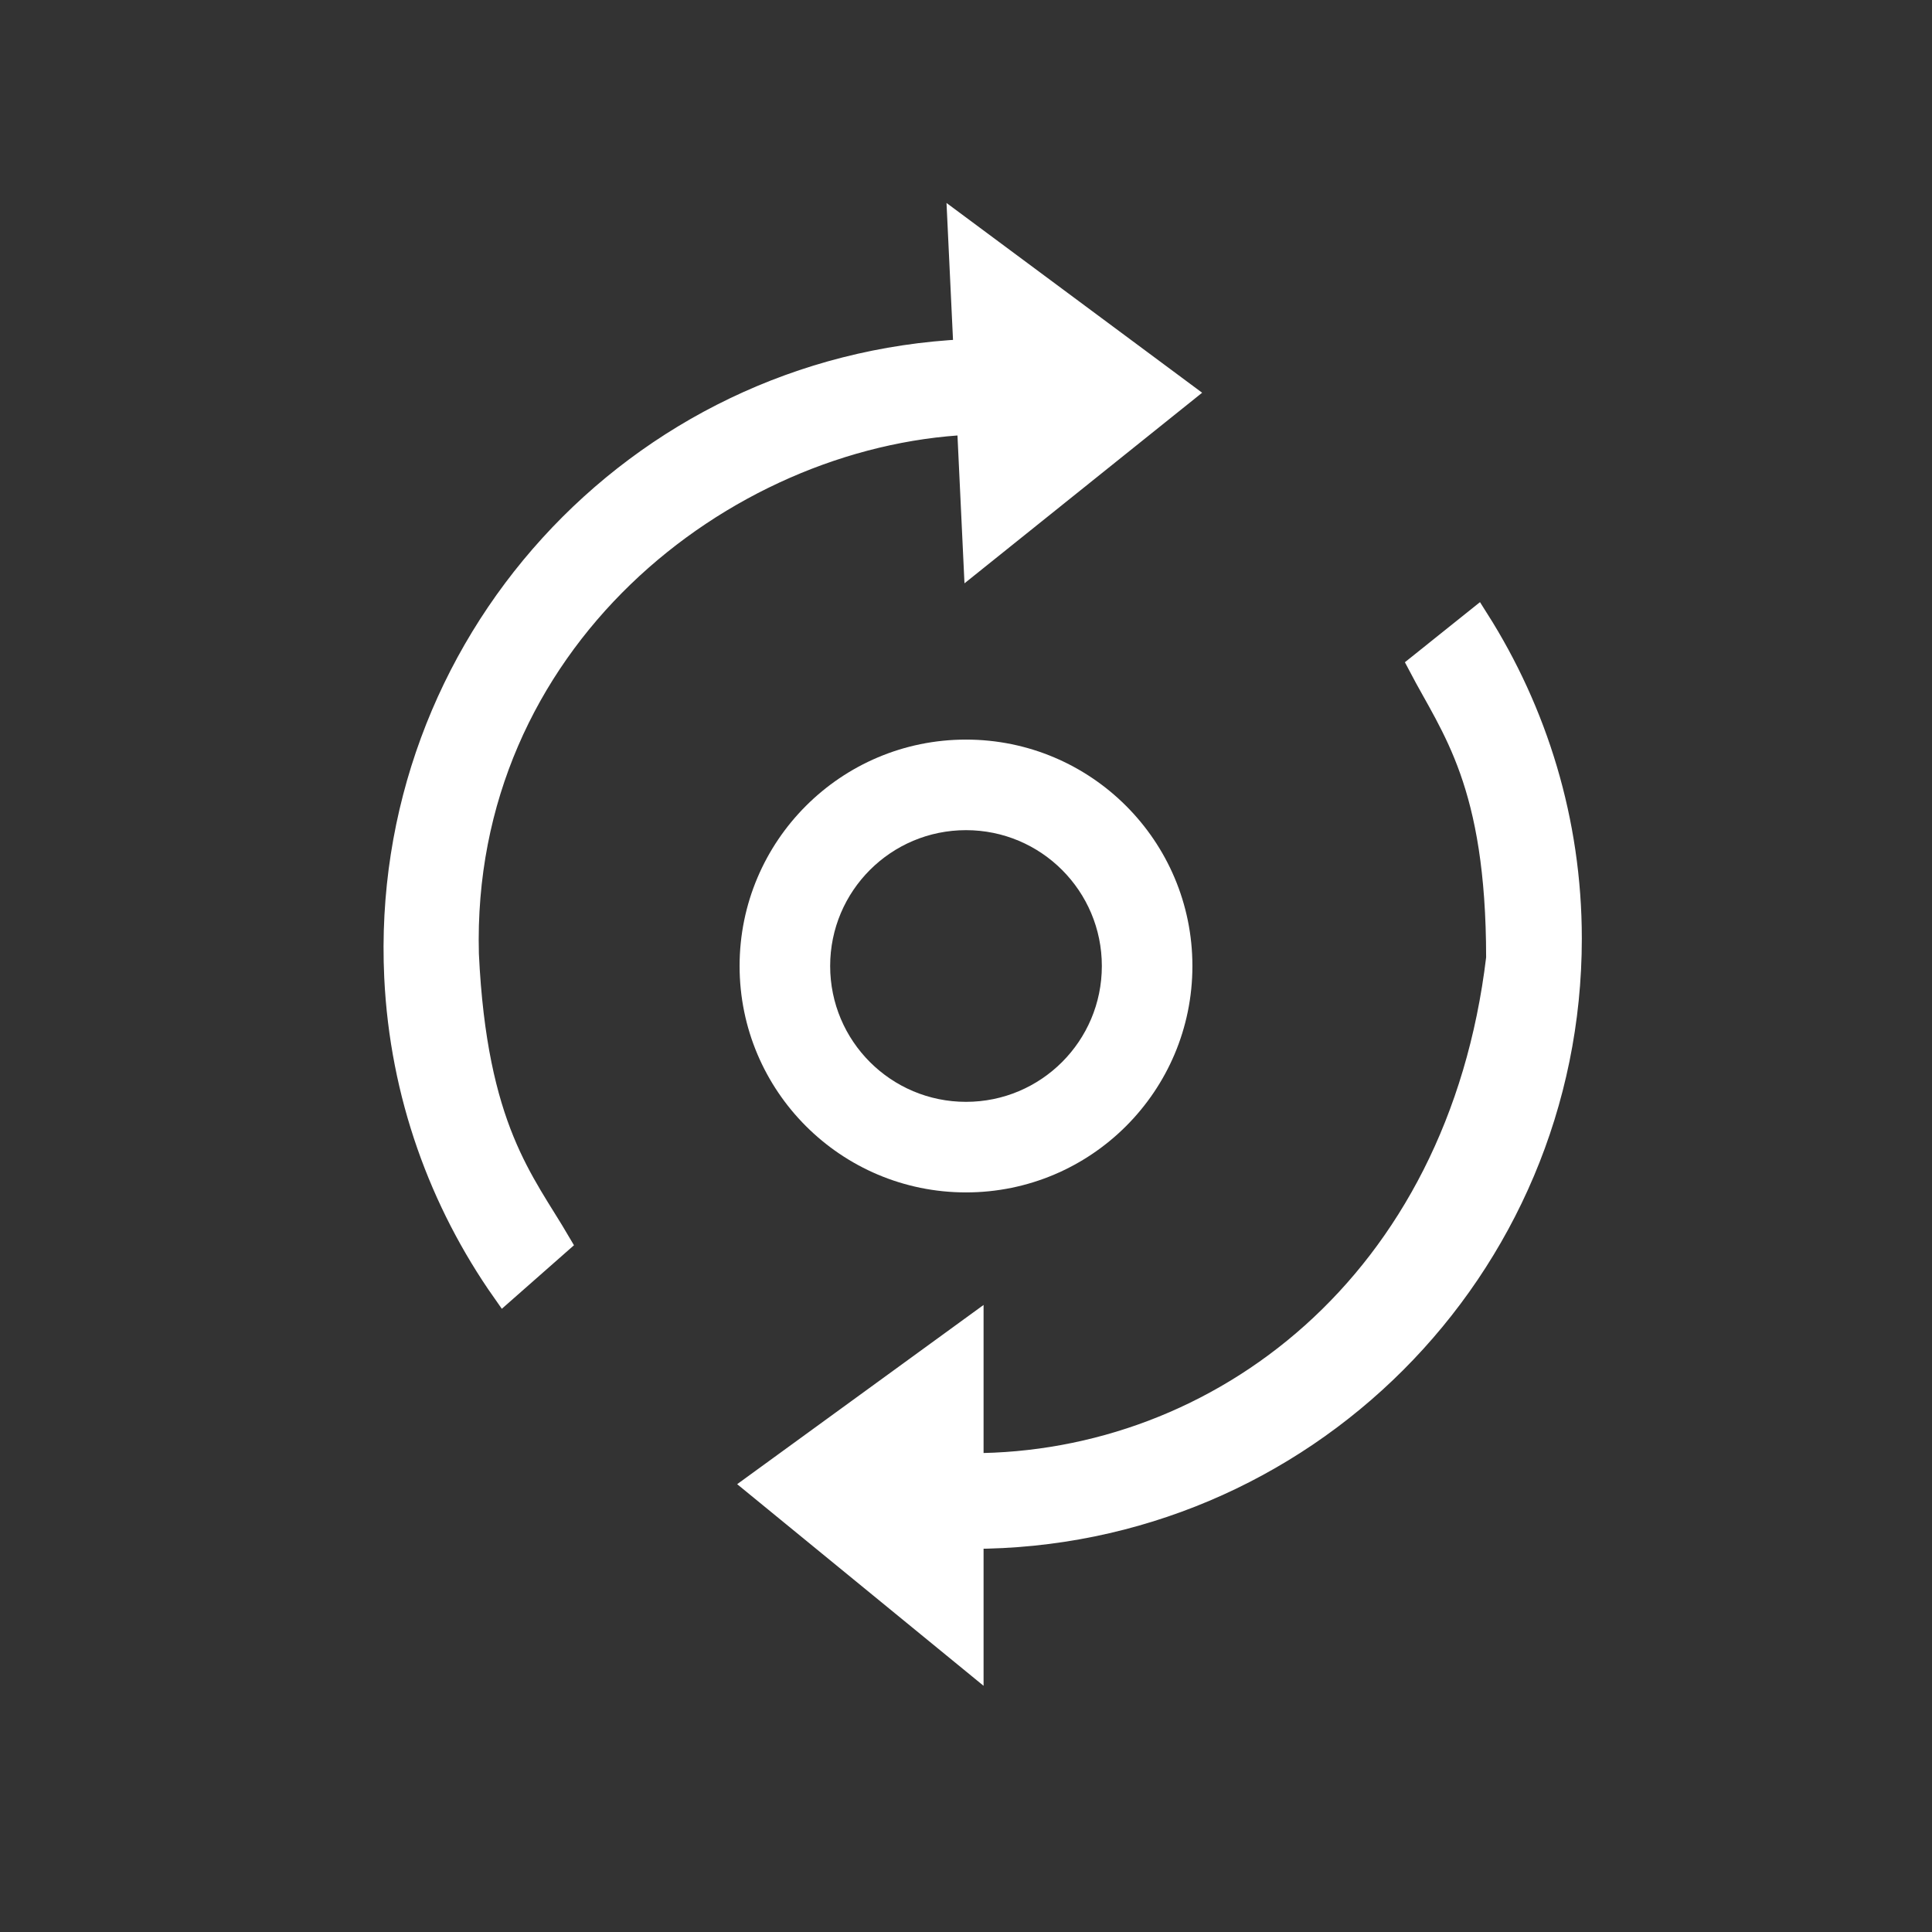 <svg width="32" height="32" viewBox="0 0 32 32" fill="none" xmlns="http://www.w3.org/2000/svg">
<rect x="0" y="0" width="32" height="32" fill="#333333" stroke="none"/>
<path d="M24.464 10.269L23.523 11.022C24.068 12.062 24.815 12.961 24.815 15.869C24.169 21.287 20.191 24.269 16.091 24.269V22.007L12.537 24.592L16.091 27.5V25.454C21.566 25.454 26 21.02 26 15.545C26 13.601 25.43 11.793 24.464 10.269Z" fill="white" stroke="white" stroke-width="0.4"/>
<path d="M8.347 21.38L9.251 20.584C8.658 19.57 7.869 18.708 7.732 15.804C7.596 10.635 11.954 7.194 16.049 7.001L16.156 9.26L19.584 6.511L15.897 3.774L15.994 5.818C10.525 6.076 6.306 10.714 6.564 16.182C6.656 18.125 7.31 19.904 8.347 21.38Z" fill="white" stroke="white" stroke-width="0.4"/>
<path fill-rule="evenodd" clip-rule="evenodd" d="M16 13.75C14.757 13.75 13.75 14.757 13.75 16C13.75 17.243 14.757 18.25 16 18.25C17.243 18.25 18.25 17.243 18.25 16C18.25 14.757 17.243 13.75 16 13.75ZM12.25 16C12.25 13.929 13.929 12.25 16 12.25C18.071 12.25 19.75 13.929 19.75 16C19.75 18.071 18.071 19.75 16 19.75C13.929 19.75 12.25 18.071 12.25 16Z" fill="white"/>
</svg>
